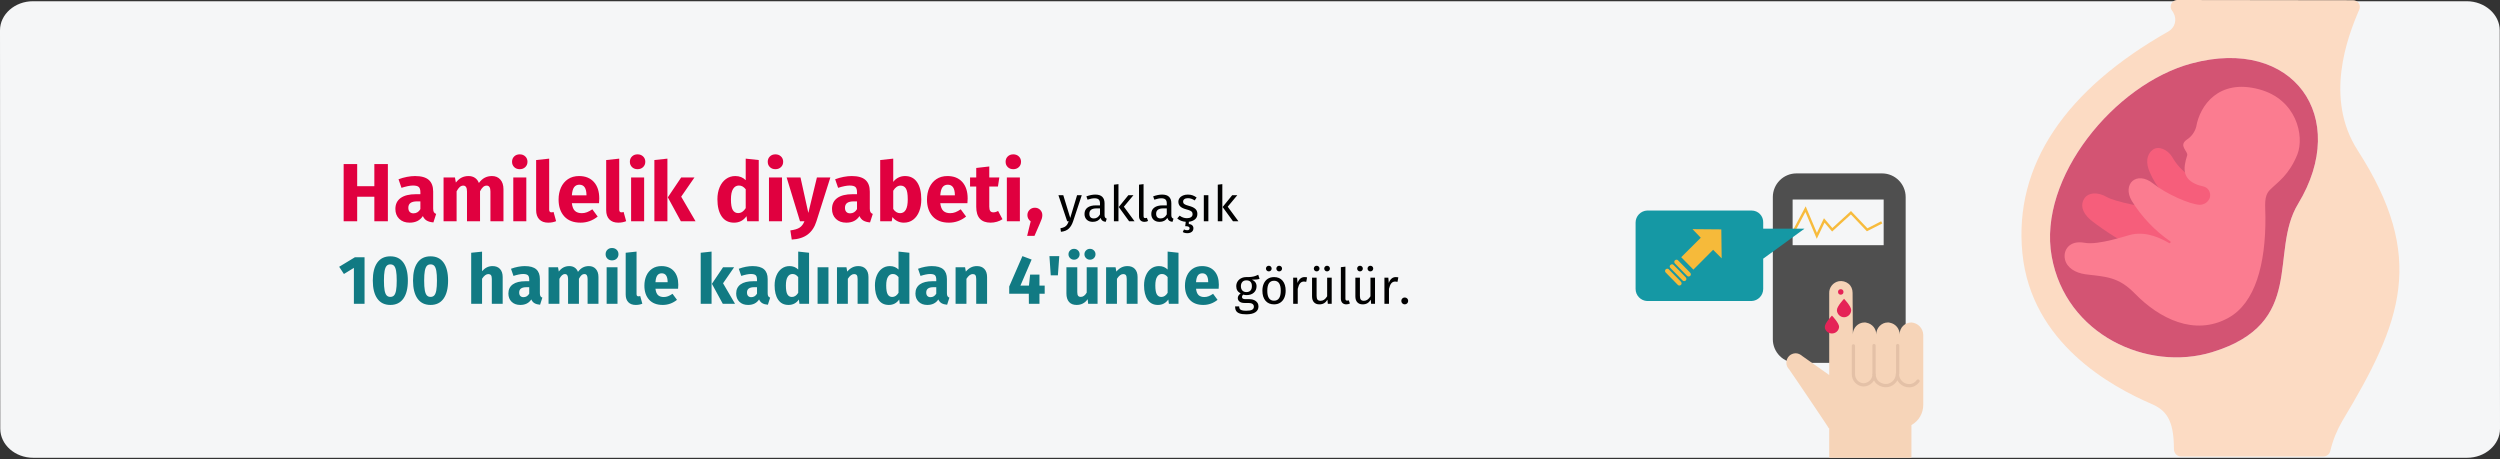 <?xml version="1.0" encoding="UTF-8"?>
<svg width="909px" height="167px" viewBox="0 0 909 167" version="1.1" xmlns="http://www.w3.org/2000/svg" xmlns:xlink="http://www.w3.org/1999/xlink">
    <rect x="0" y="0" width="909" height="167" fill="#333333" stroke="none"/>
    <title>schwangerschaftsdiabetes-haeufigkeit-tr</title>
    <g id="Page-1" stroke="none" stroke-width="1" fill="none" fill-rule="evenodd">
        <g id="vorlage" transform="translate(0, -99410)">
            <g id="Group_1_" transform="translate(0, 99410)">
                <g id="asthma-haeufigkeit" transform="translate(0, 0.45)" fill-rule="nonzero">
                    <g id="Mask">
                        <path d="M908.9,10.568 L909,155.432 C909,161.245 903.612,166 897.028,166 L12.072,166 C5.487,166 0.1,161.245 0.1,155.432 L0,10.568 C0,4.755 5.388,0 11.972,0 L896.928,0 C903.413,0 908.9,4.755 908.9,10.568 Z" id="Path" fill="#F5F6F7"></path>
                        <g id="Hamilelik-diyabeti," transform="translate(123.325, 55.67)">
                            <path d="M6.545,24.33 L6.545,15.42 L12.785,15.42 L12.785,24.33 L17.705,24.33 L17.705,3.54 L12.785,3.54 L12.785,11.58 L6.545,11.58 L6.545,3.54 L1.625,3.54 L1.625,24.33 L6.545,24.33 Z M25.625,24.84 C27.785,24.84 29.385,24.04 30.425,22.44 C30.765,23.2 31.245,23.755 31.865,24.105 C32.485,24.455 33.285,24.67 34.265,24.75 L34.265,24.75 L35.255,21.66 C34.875,21.52 34.6,21.31 34.43,21.03 C34.26,20.75 34.175,20.31 34.175,19.71 L34.175,19.71 L34.175,13.53 C34.175,11.65 33.645,10.24 32.585,9.3 C31.525,8.36 29.855,7.89 27.575,7.89 C26.675,7.89 25.7,7.99 24.65,8.19 C23.6,8.39 22.575,8.68 21.575,9.06 L21.575,9.06 L22.655,12.18 C23.435,11.92 24.195,11.715 24.935,11.565 C25.675,11.415 26.305,11.34 26.825,11.34 C27.825,11.34 28.525,11.515 28.925,11.865 C29.325,12.215 29.525,12.86 29.525,13.8 L29.525,13.8 L29.525,14.49 L27.905,14.49 C25.485,14.49 23.635,14.95 22.355,15.87 C21.075,16.79 20.435,18.12 20.435,19.86 C20.435,21.34 20.905,22.54 21.845,23.46 C22.785,24.38 24.045,24.84 25.625,24.84 Z M27.005,21.45 C26.425,21.45 25.97,21.275 25.64,20.925 C25.31,20.575 25.145,20.08 25.145,19.44 C25.145,18.64 25.41,18.05 25.94,17.67 C26.47,17.29 27.275,17.1 28.355,17.1 L28.355,17.1 L29.525,17.1 L29.525,19.92 C28.925,20.94 28.085,21.45 27.005,21.45 Z M42.695,24.33 L42.695,13.44 C43.055,12.76 43.43,12.245 43.82,11.895 C44.21,11.545 44.645,11.37 45.125,11.37 C46.025,11.37 46.475,12.08 46.475,13.5 L46.475,13.5 L46.475,24.33 L51.215,24.33 L51.215,13.44 C51.575,12.74 51.945,12.22 52.325,11.88 C52.705,11.54 53.145,11.37 53.645,11.37 C54.545,11.37 54.995,12.08 54.995,13.5 L54.995,13.5 L54.995,24.33 L59.735,24.33 L59.735,12.69 C59.735,11.19 59.355,10.015 58.595,9.165 C57.835,8.315 56.825,7.89 55.565,7.89 C54.565,7.89 53.68,8.095 52.91,8.505 C52.14,8.915 51.435,9.55 50.795,10.41 C50.495,9.61 50.02,8.99 49.37,8.55 C48.72,8.11 47.945,7.89 47.045,7.89 C46.085,7.89 45.23,8.085 44.48,8.475 C43.73,8.865 43.045,9.46 42.425,10.26 L42.425,10.26 L42.095,8.4 L37.955,8.4 L37.955,24.33 L42.695,24.33 Z M65.645,5.4 C66.465,5.4 67.14,5.145 67.67,4.635 C68.2,4.125 68.465,3.48 68.465,2.7 C68.465,1.92 68.2,1.275 67.67,0.765 C67.14,0.255 66.465,0 65.645,0 C64.825,0 64.155,0.255 63.635,0.765 C63.115,1.275 62.855,1.92 62.855,2.7 C62.855,3.48 63.115,4.125 63.635,4.635 C64.155,5.145 64.825,5.4 65.645,5.4 Z M68.045,24.33 L68.045,8.4 L63.305,8.4 L63.305,24.33 L68.045,24.33 Z M75.995,24.84 C77.055,24.84 78.015,24.66 78.875,24.3 L78.875,24.3 L77.945,20.94 C77.705,21.04 77.445,21.09 77.165,21.09 C76.625,21.09 76.355,20.76 76.355,20.1 L76.355,20.1 L76.355,1.56 L71.615,2.07 L71.615,20.28 C71.615,21.74 72,22.865 72.77,23.655 C73.54,24.445 74.615,24.84 75.995,24.84 Z M87.785,24.84 C90.065,24.84 92.135,24.1 93.995,22.62 L93.995,22.62 L92.045,19.98 C91.345,20.46 90.695,20.815 90.095,21.045 C89.495,21.275 88.875,21.39 88.235,21.39 C87.175,21.39 86.345,21.12 85.745,20.58 C85.145,20.04 84.765,19.1 84.605,17.76 L84.605,17.76 L94.475,17.76 C94.535,17.28 94.565,16.71 94.565,16.05 C94.565,13.49 93.915,11.49 92.615,10.05 C91.315,8.61 89.515,7.89 87.215,7.89 C85.655,7.89 84.315,8.265 83.195,9.015 C82.075,9.765 81.225,10.785 80.645,12.075 C80.065,13.365 79.775,14.82 79.775,16.44 C79.775,19 80.465,21.04 81.845,22.56 C83.225,24.08 85.205,24.84 87.785,24.84 Z M89.915,14.91 L84.605,14.91 C84.705,13.53 84.98,12.54 85.43,11.94 C85.88,11.34 86.515,11.04 87.335,11.04 C89.015,11.04 89.875,12.26 89.915,14.7 L89.915,14.7 L89.915,14.91 Z M101.465,24.84 C102.525,24.84 103.485,24.66 104.345,24.3 L104.345,24.3 L103.415,20.94 C103.175,21.04 102.915,21.09 102.635,21.09 C102.095,21.09 101.825,20.76 101.825,20.1 L101.825,20.1 L101.825,1.56 L97.085,2.07 L97.085,20.28 C97.085,21.74 97.47,22.865 98.24,23.655 C99.01,24.445 100.085,24.84 101.465,24.84 Z M108.485,5.4 C109.305,5.4 109.98,5.145 110.51,4.635 C111.04,4.125 111.305,3.48 111.305,2.7 C111.305,1.92 111.04,1.275 110.51,0.765 C109.98,0.255 109.305,0 108.485,0 C107.665,0 106.995,0.255 106.475,0.765 C105.955,1.275 105.695,1.92 105.695,2.7 C105.695,3.48 105.955,4.125 106.475,4.635 C106.995,5.145 107.665,5.4 108.485,5.4 Z M110.885,24.33 L110.885,8.4 L106.145,8.4 L106.145,24.33 L110.885,24.33 Z M119.345,24.33 L119.345,1.56 L114.605,2.07 L114.605,24.33 L119.345,24.33 Z M129.575,24.33 L124.355,15.39 L129.185,8.4 L124.355,8.4 L119.495,15.63 L124.235,24.33 L129.575,24.33 Z M143.585,24.84 C145.485,24.84 146.995,24.05 148.115,22.47 L148.115,22.47 L148.355,24.33 L152.555,24.33 L152.555,2.07 L147.815,1.56 L147.815,9.39 C146.815,8.39 145.555,7.89 144.035,7.89 C142.755,7.89 141.62,8.25 140.63,8.97 C139.64,9.69 138.875,10.69 138.335,11.97 C137.795,13.25 137.525,14.7 137.525,16.32 C137.525,18.96 138.04,21.04 139.07,22.56 C140.1,24.08 141.605,24.84 143.585,24.84 Z M145.055,21.36 C144.215,21.36 143.57,20.99 143.12,20.25 C142.67,19.51 142.445,18.21 142.445,16.35 C142.445,14.65 142.705,13.39 143.225,12.57 C143.745,11.75 144.445,11.34 145.325,11.34 C145.825,11.34 146.27,11.45 146.66,11.67 C147.05,11.89 147.435,12.23 147.815,12.69 L147.815,12.69 L147.815,19.56 C147.075,20.76 146.155,21.36 145.055,21.36 Z M158.615,5.4 C159.435,5.4 160.11,5.145 160.64,4.635 C161.17,4.125 161.435,3.48 161.435,2.7 C161.435,1.92 161.17,1.275 160.64,0.765 C160.11,0.255 159.435,0 158.615,0 C157.795,0 157.125,0.255 156.605,0.765 C156.085,1.275 155.825,1.92 155.825,2.7 C155.825,3.48 156.085,4.125 156.605,4.635 C157.125,5.145 157.795,5.4 158.615,5.4 Z M161.015,24.33 L161.015,8.4 L156.275,8.4 L156.275,24.33 L161.015,24.33 Z M164.555,30.99 C166.995,30.85 168.94,30.225 170.39,29.115 C171.84,28.005 172.885,26.42 173.525,24.36 L173.525,24.36 L178.595,8.4 L173.705,8.4 L170.585,21.3 L167.735,8.4 L162.695,8.4 L167.555,24.33 L169.175,24.33 C168.735,25.39 168.15,26.16 167.42,26.64 C166.69,27.12 165.565,27.46 164.045,27.66 L164.045,27.66 L164.555,30.99 Z M184.385,24.84 C186.545,24.84 188.145,24.04 189.185,22.44 C189.525,23.2 190.005,23.755 190.625,24.105 C191.245,24.455 192.045,24.67 193.025,24.75 L193.025,24.75 L194.015,21.66 C193.635,21.52 193.36,21.31 193.19,21.03 C193.02,20.75 192.935,20.31 192.935,19.71 L192.935,19.71 L192.935,13.53 C192.935,11.65 192.405,10.24 191.345,9.3 C190.285,8.36 188.615,7.89 186.335,7.89 C185.435,7.89 184.46,7.99 183.41,8.19 C182.36,8.39 181.335,8.68 180.335,9.06 L180.335,9.06 L181.415,12.18 C182.195,11.92 182.955,11.715 183.695,11.565 C184.435,11.415 185.065,11.34 185.585,11.34 C186.585,11.34 187.285,11.515 187.685,11.865 C188.085,12.215 188.285,12.86 188.285,13.8 L188.285,13.8 L188.285,14.49 L186.665,14.49 C184.245,14.49 182.395,14.95 181.115,15.87 C179.835,16.79 179.195,18.12 179.195,19.86 C179.195,21.34 179.665,22.54 180.605,23.46 C181.545,24.38 182.805,24.84 184.385,24.84 Z M185.765,21.45 C185.185,21.45 184.73,21.275 184.4,20.925 C184.07,20.575 183.905,20.08 183.905,19.44 C183.905,18.64 184.17,18.05 184.7,17.67 C185.23,17.29 186.035,17.1 187.115,17.1 L187.115,17.1 L188.285,17.1 L188.285,19.92 C187.685,20.94 186.845,21.45 185.765,21.45 Z M205.325,24.84 C206.625,24.84 207.75,24.48 208.7,23.76 C209.65,23.04 210.38,22.04 210.89,20.76 C211.4,19.48 211.655,18.02 211.655,16.38 C211.655,13.7 211.145,11.615 210.125,10.125 C209.105,8.635 207.645,7.89 205.745,7.89 C204.865,7.89 204.05,8.08 203.3,8.46 C202.55,8.84 201.935,9.36 201.455,10.02 L201.455,10.02 L201.455,1.56 L196.715,2.07 L196.715,24.33 L200.915,24.33 L201.155,22.8 C201.655,23.44 202.26,23.94 202.97,24.3 C203.68,24.66 204.465,24.84 205.325,24.84 Z M203.945,21.39 C203.445,21.39 202.98,21.255 202.55,20.985 C202.12,20.715 201.755,20.34 201.455,19.86 L201.455,19.86 L201.455,13.23 C202.195,11.99 203.095,11.37 204.155,11.37 C204.995,11.37 205.635,11.73 206.075,12.45 C206.515,13.17 206.735,14.48 206.735,16.38 C206.735,19.72 205.805,21.39 203.945,21.39 Z M221.735,24.84 C224.015,24.84 226.085,24.1 227.945,22.62 L227.945,22.62 L225.995,19.98 C225.295,20.46 224.645,20.815 224.045,21.045 C223.445,21.275 222.825,21.39 222.185,21.39 C221.125,21.39 220.295,21.12 219.695,20.58 C219.095,20.04 218.715,19.1 218.555,17.76 L218.555,17.76 L228.425,17.76 C228.485,17.28 228.515,16.71 228.515,16.05 C228.515,13.49 227.865,11.49 226.565,10.05 C225.265,8.61 223.465,7.89 221.165,7.89 C219.605,7.89 218.265,8.265 217.145,9.015 C216.025,9.765 215.175,10.785 214.595,12.075 C214.015,13.365 213.725,14.82 213.725,16.44 C213.725,19 214.415,21.04 215.795,22.56 C217.175,24.08 219.155,24.84 221.735,24.84 Z M223.865,14.91 L218.555,14.91 C218.655,13.53 218.93,12.54 219.38,11.94 C219.83,11.34 220.465,11.04 221.285,11.04 C222.965,11.04 223.825,12.26 223.865,14.7 L223.865,14.7 L223.865,14.91 Z M236.855,24.84 C237.615,24.84 238.38,24.73 239.15,24.51 C239.92,24.29 240.595,23.98 241.175,23.58 L241.175,23.58 L239.585,20.58 C238.985,20.92 238.415,21.09 237.875,21.09 C237.355,21.09 236.975,20.93 236.735,20.61 C236.495,20.29 236.375,19.76 236.375,19.02 L236.375,19.02 L236.375,11.7 L239.525,11.7 L240.035,8.4 L236.375,8.4 L236.375,4.41 L231.635,4.95 L231.635,8.4 L229.385,8.4 L229.385,11.7 L231.635,11.7 L231.635,19.08 C231.635,22.9 233.375,24.82 236.855,24.84 Z M245.105,5.4 C245.925,5.4 246.6,5.145 247.13,4.635 C247.66,4.125 247.925,3.48 247.925,2.7 C247.925,1.92 247.66,1.275 247.13,0.765 C246.6,0.255 245.925,0 245.105,0 C244.285,0 243.615,0.255 243.095,0.765 C242.575,1.275 242.315,1.92 242.315,2.7 C242.315,3.48 242.575,4.125 243.095,4.635 C243.615,5.145 244.285,5.4 245.105,5.4 Z M247.505,24.33 L247.505,8.4 L242.765,8.4 L242.765,24.33 L247.505,24.33 Z M252.815,29.64 L254.705,25.29 C255.065,24.49 255.315,23.87 255.455,23.43 C255.595,22.99 255.665,22.55 255.665,22.11 C255.665,21.35 255.405,20.71 254.885,20.19 C254.365,19.67 253.725,19.41 252.965,19.41 C252.185,19.41 251.535,19.67 251.015,20.19 C250.495,20.71 250.235,21.35 250.235,22.11 C250.235,22.57 250.34,22.995 250.55,23.385 C250.76,23.775 251.055,24.1 251.435,24.36 L251.435,24.36 L250.145,29.64 L252.815,29.64 Z" id="Hamilelikdiyabeti," fill="#E0003F"></path>
                            <path d="M262.433,28.164 C263.669,28.032 264.62,27.645 265.286,27.003 C265.952,26.361 266.471,25.488 266.843,24.384 L266.843,24.384 L270.011,14.844 L268.301,14.844 L265.817,23.124 L263.279,14.844 L261.515,14.844 L264.701,24.33 L265.259,24.33 C265.067,24.87 264.86,25.299 264.638,25.617 C264.416,25.935 264.119,26.196 263.747,26.4 C263.375,26.604 262.877,26.76 262.253,26.868 L262.253,26.868 L262.433,28.164 Z M278.705,24.546 L279.083,23.394 C278.819,23.298 278.621,23.157 278.489,22.971 C278.357,22.785 278.291,22.5 278.291,22.116 L278.291,22.116 L278.291,17.778 C278.291,16.77 278.015,15.993 277.463,15.447 C276.911,14.901 276.077,14.628 274.961,14.628 C273.953,14.628 272.861,14.844 271.685,15.276 L271.685,15.276 L272.099,16.482 C273.107,16.146 273.959,15.978 274.655,15.978 C275.327,15.978 275.825,16.122 276.149,16.41 C276.473,16.698 276.635,17.178 276.635,17.85 L276.635,17.85 L276.635,18.552 L275.177,18.552 C273.845,18.552 272.816,18.822 272.09,19.362 C271.364,19.902 271.001,20.676 271.001,21.684 C271.001,22.536 271.271,23.226 271.811,23.754 C272.351,24.282 273.089,24.546 274.025,24.546 C275.273,24.546 276.215,24.072 276.851,23.124 C276.995,23.58 277.217,23.916 277.517,24.132 C277.817,24.348 278.213,24.486 278.705,24.546 L278.705,24.546 Z M274.403,23.304 C273.863,23.304 273.455,23.16 273.179,22.872 C272.903,22.584 272.765,22.158 272.765,21.594 C272.765,20.298 273.641,19.65 275.393,19.65 L275.393,19.65 L276.635,19.65 L276.635,21.828 C276.095,22.812 275.351,23.304 274.403,23.304 Z M283.349,24.33 L283.349,10.83 L281.693,11.028 L281.693,24.33 L283.349,24.33 Z M289.199,24.33 L285.311,19.038 L288.803,14.844 L286.949,14.844 L283.457,19.146 L287.219,24.33 L289.199,24.33 Z M292.799,24.546 C293.279,24.546 293.717,24.438 294.113,24.222 L294.113,24.222 L293.681,23.07 C293.501,23.142 293.297,23.178 293.069,23.178 C292.853,23.178 292.7,23.118 292.61,22.998 C292.52,22.878 292.475,22.686 292.475,22.422 L292.475,22.422 L292.475,10.83 L290.819,11.028 L290.819,22.458 C290.819,23.118 290.996,23.631 291.35,23.997 C291.704,24.363 292.187,24.546 292.799,24.546 Z M302.987,24.546 L303.365,23.394 C303.101,23.298 302.903,23.157 302.771,22.971 C302.639,22.785 302.573,22.5 302.573,22.116 L302.573,22.116 L302.573,17.778 C302.573,16.77 302.297,15.993 301.745,15.447 C301.193,14.901 300.359,14.628 299.243,14.628 C298.235,14.628 297.143,14.844 295.967,15.276 L295.967,15.276 L296.381,16.482 C297.389,16.146 298.241,15.978 298.937,15.978 C299.609,15.978 300.107,16.122 300.431,16.41 C300.755,16.698 300.917,17.178 300.917,17.85 L300.917,17.85 L300.917,18.552 L299.459,18.552 C298.127,18.552 297.098,18.822 296.372,19.362 C295.646,19.902 295.283,20.676 295.283,21.684 C295.283,22.536 295.553,23.226 296.093,23.754 C296.633,24.282 297.371,24.546 298.307,24.546 C299.555,24.546 300.497,24.072 301.133,23.124 C301.277,23.58 301.499,23.916 301.799,24.132 C302.099,24.348 302.495,24.486 302.987,24.546 L302.987,24.546 Z M298.685,23.304 C298.145,23.304 297.737,23.16 297.461,22.872 C297.185,22.584 297.047,22.158 297.047,21.594 C297.047,20.298 297.923,19.65 299.675,19.65 L299.675,19.65 L300.917,19.65 L300.917,21.828 C300.377,22.812 299.633,23.304 298.685,23.304 Z M308.369,28.668 C309.017,28.668 309.551,28.512 309.971,28.2 C310.391,27.888 310.601,27.444 310.601,26.868 C310.601,26.46 310.466,26.115 310.196,25.833 C309.926,25.551 309.503,25.386 308.927,25.338 L308.927,25.338 L308.927,24.51 C309.827,24.414 310.571,24.126 311.159,23.646 C311.747,23.166 312.041,22.506 312.041,21.666 C312.041,20.874 311.78,20.25 311.258,19.794 C310.736,19.338 309.947,18.978 308.891,18.714 C308.123,18.51 307.592,18.3 307.298,18.084 C307.004,17.868 306.857,17.568 306.857,17.184 C306.857,16.8 307.013,16.497 307.325,16.275 C307.637,16.053 308.063,15.942 308.603,15.942 C309.035,15.942 309.446,16.008 309.836,16.14 C310.226,16.272 310.637,16.476 311.069,16.752 L311.069,16.752 L311.771,15.708 C311.303,15.348 310.811,15.078 310.295,14.898 C309.779,14.718 309.197,14.628 308.549,14.628 C307.901,14.628 307.316,14.739 306.794,14.961 C306.272,15.183 305.864,15.495 305.57,15.897 C305.276,16.299 305.129,16.746 305.129,17.238 C305.129,17.922 305.354,18.486 305.804,18.93 C306.254,19.374 306.983,19.728 307.991,19.992 C308.615,20.16 309.089,20.319 309.413,20.469 C309.737,20.619 309.965,20.793 310.097,20.991 C310.229,21.189 310.295,21.45 310.295,21.774 C310.295,22.218 310.112,22.569 309.746,22.827 C309.38,23.085 308.885,23.214 308.261,23.214 C307.289,23.214 306.401,22.908 305.597,22.296 L305.597,22.296 L304.715,23.304 C305.555,24.036 306.587,24.444 307.811,24.528 L307.811,24.528 L307.613,26.112 C308.177,26.112 308.585,26.175 308.837,26.301 C309.089,26.427 309.215,26.616 309.215,26.868 C309.215,27.12 309.134,27.303 308.972,27.417 C308.81,27.531 308.591,27.588 308.315,27.588 C307.919,27.588 307.541,27.492 307.181,27.3 L307.181,27.3 L306.731,28.236 C306.911,28.368 307.145,28.473 307.433,28.551 C307.721,28.629 308.033,28.668 308.369,28.668 Z M316.037,24.33 L316.037,14.844 L314.381,14.844 L314.381,24.33 L316.037,24.33 Z M321.113,24.33 L321.113,10.83 L319.457,11.028 L319.457,24.33 L321.113,24.33 Z M326.963,24.33 L323.075,19.038 L326.567,14.844 L324.713,14.844 L321.221,19.146 L324.983,24.33 L326.963,24.33 Z" id="yaklaşık" fill="#000000"></path>
                            <path d="M9.225,54.33 L9.225,37.43 L5.7,37.43 L0,40.88 L1.725,43.505 L5.35,41.28 L5.35,54.33 L9.225,54.33 Z M18.6,54.755 C20.667,54.755 22.246,53.988 23.337,52.455 C24.429,50.922 24.975,48.738 24.975,45.905 C24.975,43.055 24.429,40.872 23.337,39.355 C22.246,37.838 20.667,37.08 18.6,37.08 C16.533,37.08 14.954,37.838 13.863,39.355 C12.771,40.872 12.225,43.055 12.225,45.905 C12.225,48.738 12.771,50.922 13.863,52.455 C14.954,53.988 16.533,54.755 18.6,54.755 Z M18.6,51.83 C18.033,51.83 17.583,51.647 17.25,51.28 C16.917,50.913 16.671,50.301 16.512,49.443 C16.354,48.584 16.275,47.405 16.275,45.905 C16.275,44.405 16.354,43.23 16.512,42.38 C16.671,41.53 16.917,40.922 17.25,40.555 C17.583,40.188 18.033,40.005 18.6,40.005 C19.167,40.005 19.617,40.18 19.95,40.53 C20.283,40.88 20.529,41.484 20.688,42.343 C20.846,43.201 20.925,44.388 20.925,45.905 C20.925,47.422 20.846,48.609 20.688,49.468 C20.529,50.326 20.283,50.934 19.95,51.292 C19.617,51.651 19.167,51.83 18.6,51.83 Z M33.225,54.755 C35.292,54.755 36.871,53.988 37.962,52.455 C39.054,50.922 39.6,48.738 39.6,45.905 C39.6,43.055 39.054,40.872 37.962,39.355 C36.871,37.838 35.292,37.08 33.225,37.08 C31.158,37.08 29.579,37.838 28.488,39.355 C27.396,40.872 26.85,43.055 26.85,45.905 C26.85,48.738 27.396,50.922 28.488,52.455 C29.579,53.988 31.158,54.755 33.225,54.755 Z M33.225,51.83 C32.658,51.83 32.208,51.647 31.875,51.28 C31.542,50.913 31.296,50.301 31.137,49.443 C30.979,48.584 30.9,47.405 30.9,45.905 C30.9,44.405 30.979,43.23 31.137,42.38 C31.296,41.53 31.542,40.922 31.875,40.555 C32.208,40.188 32.658,40.005 33.225,40.005 C33.792,40.005 34.242,40.18 34.575,40.53 C34.908,40.88 35.154,41.484 35.312,42.343 C35.471,43.201 35.55,44.388 35.55,45.905 C35.55,47.422 35.471,48.609 35.312,49.468 C35.154,50.326 34.908,50.934 34.575,51.292 C34.242,51.651 33.792,51.83 33.225,51.83 Z M51.95,54.33 L51.95,45.23 C52.683,44.097 53.45,43.53 54.25,43.53 C54.65,43.53 54.958,43.659 55.175,43.917 C55.392,44.176 55.5,44.638 55.5,45.305 L55.5,45.305 L55.5,54.33 L59.45,54.33 L59.45,44.63 C59.45,43.363 59.125,42.38 58.475,41.68 C57.825,40.98 56.925,40.63 55.775,40.63 C55.008,40.63 54.317,40.784 53.7,41.093 C53.083,41.401 52.5,41.863 51.95,42.48 L51.95,42.48 L51.95,35.38 L48,35.78 L48,54.33 L51.95,54.33 Z M65.85,54.755 C67.65,54.755 68.983,54.088 69.85,52.755 C70.133,53.388 70.533,53.851 71.05,54.142 C71.567,54.434 72.233,54.613 73.05,54.68 L73.05,54.68 L73.875,52.105 C73.558,51.988 73.329,51.813 73.188,51.58 C73.046,51.347 72.975,50.98 72.975,50.48 L72.975,50.48 L72.975,45.33 C72.975,43.763 72.533,42.588 71.65,41.805 C70.767,41.022 69.375,40.63 67.475,40.63 C66.725,40.63 65.912,40.713 65.037,40.88 C64.162,41.047 63.308,41.288 62.475,41.605 L62.475,41.605 L63.375,44.205 C64.025,43.988 64.658,43.818 65.275,43.693 C65.892,43.568 66.417,43.505 66.85,43.505 C67.683,43.505 68.267,43.651 68.6,43.943 C68.933,44.234 69.1,44.772 69.1,45.555 L69.1,45.555 L69.1,46.13 L67.75,46.13 C65.733,46.13 64.192,46.513 63.125,47.28 C62.058,48.047 61.525,49.155 61.525,50.605 C61.525,51.838 61.917,52.838 62.7,53.605 C63.483,54.372 64.533,54.755 65.85,54.755 Z M67,51.93 C66.517,51.93 66.138,51.784 65.862,51.492 C65.588,51.201 65.45,50.788 65.45,50.255 C65.45,49.588 65.671,49.097 66.112,48.78 C66.554,48.463 67.225,48.305 68.125,48.305 L68.125,48.305 L69.1,48.305 L69.1,50.655 C68.6,51.505 67.9,51.93 67,51.93 Z M80.075,54.33 L80.075,45.255 C80.375,44.688 80.688,44.259 81.013,43.968 C81.338,43.676 81.7,43.53 82.1,43.53 C82.85,43.53 83.225,44.122 83.225,45.305 L83.225,45.305 L83.225,54.33 L87.175,54.33 L87.175,45.255 C87.475,44.672 87.783,44.238 88.1,43.955 C88.417,43.672 88.783,43.53 89.2,43.53 C89.95,43.53 90.325,44.122 90.325,45.305 L90.325,45.305 L90.325,54.33 L94.275,54.33 L94.275,44.63 C94.275,43.38 93.958,42.401 93.325,41.693 C92.692,40.984 91.85,40.63 90.8,40.63 C89.967,40.63 89.229,40.801 88.588,41.142 C87.946,41.484 87.358,42.013 86.825,42.73 C86.575,42.063 86.179,41.547 85.638,41.18 C85.096,40.813 84.45,40.63 83.7,40.63 C82.9,40.63 82.188,40.792 81.562,41.117 C80.938,41.443 80.367,41.938 79.85,42.605 L79.85,42.605 L79.575,41.055 L76.125,41.055 L76.125,54.33 L80.075,54.33 Z M99.2,38.555 C99.883,38.555 100.446,38.343 100.888,37.917 C101.329,37.492 101.55,36.955 101.55,36.305 C101.55,35.655 101.329,35.117 100.888,34.693 C100.446,34.267 99.883,34.055 99.2,34.055 C98.517,34.055 97.958,34.267 97.525,34.693 C97.092,35.117 96.875,35.655 96.875,36.305 C96.875,36.955 97.092,37.492 97.525,37.917 C97.958,38.343 98.517,38.555 99.2,38.555 Z M101.2,54.33 L101.2,41.055 L97.25,41.055 L97.25,54.33 L101.2,54.33 Z M107.825,54.755 C108.708,54.755 109.508,54.605 110.225,54.305 L110.225,54.305 L109.45,51.505 C109.25,51.588 109.033,51.63 108.8,51.63 C108.35,51.63 108.125,51.355 108.125,50.805 L108.125,50.805 L108.125,35.355 L104.175,35.78 L104.175,50.955 C104.175,52.172 104.496,53.109 105.138,53.767 C105.779,54.426 106.675,54.755 107.825,54.755 Z M117.65,54.755 C119.55,54.755 121.275,54.138 122.825,52.905 L122.825,52.905 L121.2,50.705 C120.617,51.105 120.075,51.401 119.575,51.593 C119.075,51.784 118.558,51.88 118.025,51.88 C117.142,51.88 116.45,51.655 115.95,51.205 C115.45,50.755 115.133,49.972 115,48.855 L115,48.855 L123.225,48.855 C123.275,48.455 123.3,47.98 123.3,47.43 C123.3,45.297 122.758,43.63 121.675,42.43 C120.592,41.23 119.092,40.63 117.175,40.63 C115.875,40.63 114.758,40.943 113.825,41.568 C112.892,42.193 112.183,43.042 111.7,44.117 C111.217,45.193 110.975,46.405 110.975,47.755 C110.975,49.888 111.55,51.588 112.7,52.855 C113.85,54.122 115.5,54.755 117.65,54.755 Z M119.425,46.48 L115,46.48 C115.083,45.33 115.312,44.505 115.688,44.005 C116.062,43.505 116.592,43.255 117.275,43.255 C118.675,43.255 119.392,44.272 119.425,46.305 L119.425,46.305 L119.425,46.48 Z M135.4,54.33 L135.4,35.355 L131.45,35.78 L131.45,54.33 L135.4,54.33 Z M143.925,54.33 L139.575,46.88 L143.6,41.055 L139.575,41.055 L135.525,47.08 L139.475,54.33 L143.925,54.33 Z M148.675,54.755 C150.475,54.755 151.808,54.088 152.675,52.755 C152.958,53.388 153.358,53.851 153.875,54.142 C154.392,54.434 155.058,54.613 155.875,54.68 L155.875,54.68 L156.7,52.105 C156.383,51.988 156.154,51.813 156.012,51.58 C155.871,51.347 155.8,50.98 155.8,50.48 L155.8,50.48 L155.8,45.33 C155.8,43.763 155.358,42.588 154.475,41.805 C153.592,41.022 152.2,40.63 150.3,40.63 C149.55,40.63 148.738,40.713 147.863,40.88 C146.988,41.047 146.133,41.288 145.3,41.605 L145.3,41.605 L146.2,44.205 C146.85,43.988 147.483,43.818 148.1,43.693 C148.717,43.568 149.242,43.505 149.675,43.505 C150.508,43.505 151.092,43.651 151.425,43.943 C151.758,44.234 151.925,44.772 151.925,45.555 L151.925,45.555 L151.925,46.13 L150.575,46.13 C148.558,46.13 147.017,46.513 145.95,47.28 C144.883,48.047 144.35,49.155 144.35,50.605 C144.35,51.838 144.742,52.838 145.525,53.605 C146.308,54.372 147.358,54.755 148.675,54.755 Z M149.825,51.93 C149.342,51.93 148.963,51.784 148.688,51.492 C148.412,51.201 148.275,50.788 148.275,50.255 C148.275,49.588 148.496,49.097 148.938,48.78 C149.379,48.463 150.05,48.305 150.95,48.305 L150.95,48.305 L151.925,48.305 L151.925,50.655 C151.425,51.505 150.725,51.93 149.825,51.93 Z M163.375,54.755 C164.958,54.755 166.217,54.097 167.15,52.78 L167.15,52.78 L167.35,54.33 L170.85,54.33 L170.85,35.78 L166.9,35.355 L166.9,41.88 C166.067,41.047 165.017,40.63 163.75,40.63 C162.683,40.63 161.738,40.93 160.912,41.53 C160.088,42.13 159.45,42.963 159,44.03 C158.55,45.097 158.325,46.305 158.325,47.655 C158.325,49.855 158.754,51.588 159.613,52.855 C160.471,54.122 161.725,54.755 163.375,54.755 Z M164.6,51.855 C163.9,51.855 163.363,51.547 162.988,50.93 C162.613,50.313 162.425,49.23 162.425,47.68 C162.425,46.263 162.642,45.213 163.075,44.53 C163.508,43.847 164.092,43.505 164.825,43.505 C165.242,43.505 165.613,43.597 165.938,43.78 C166.262,43.963 166.583,44.247 166.9,44.63 L166.9,44.63 L166.9,50.355 C166.283,51.355 165.517,51.855 164.6,51.855 Z M177.9,54.33 L177.9,41.055 L173.95,41.055 L173.95,54.33 L177.9,54.33 Z M184.95,54.33 L184.95,45.255 C185.683,44.105 186.45,43.53 187.25,43.53 C187.667,43.53 187.979,43.659 188.188,43.917 C188.396,44.176 188.5,44.638 188.5,45.305 L188.5,45.305 L188.5,54.33 L192.45,54.33 L192.45,44.63 C192.45,43.363 192.125,42.38 191.475,41.68 C190.825,40.98 189.925,40.63 188.775,40.63 C187.958,40.63 187.221,40.797 186.562,41.13 C185.904,41.463 185.292,41.963 184.725,42.63 L184.725,42.63 L184.45,41.055 L181,41.055 L181,54.33 L184.95,54.33 Z M199.85,54.755 C201.433,54.755 202.692,54.097 203.625,52.78 L203.625,52.78 L203.825,54.33 L207.325,54.33 L207.325,35.78 L203.375,35.355 L203.375,41.88 C202.542,41.047 201.492,40.63 200.225,40.63 C199.158,40.63 198.213,40.93 197.387,41.53 C196.562,42.13 195.925,42.963 195.475,44.03 C195.025,45.097 194.8,46.305 194.8,47.655 C194.8,49.855 195.229,51.588 196.088,52.855 C196.946,54.122 198.2,54.755 199.85,54.755 Z M201.075,51.855 C200.375,51.855 199.838,51.547 199.463,50.93 C199.088,50.313 198.9,49.23 198.9,47.68 C198.9,46.263 199.117,45.213 199.55,44.53 C199.983,43.847 200.567,43.505 201.3,43.505 C201.717,43.505 202.088,43.597 202.412,43.78 C202.738,43.963 203.058,44.247 203.375,44.63 L203.375,44.63 L203.375,50.355 C202.758,51.355 201.992,51.855 201.075,51.855 Z M213.85,54.755 C215.65,54.755 216.983,54.088 217.85,52.755 C218.133,53.388 218.533,53.851 219.05,54.142 C219.567,54.434 220.233,54.613 221.05,54.68 L221.05,54.68 L221.875,52.105 C221.558,51.988 221.329,51.813 221.188,51.58 C221.046,51.347 220.975,50.98 220.975,50.48 L220.975,50.48 L220.975,45.33 C220.975,43.763 220.533,42.588 219.65,41.805 C218.767,41.022 217.375,40.63 215.475,40.63 C214.725,40.63 213.912,40.713 213.037,40.88 C212.162,41.047 211.308,41.288 210.475,41.605 L210.475,41.605 L211.375,44.205 C212.025,43.988 212.658,43.818 213.275,43.693 C213.892,43.568 214.417,43.505 214.85,43.505 C215.683,43.505 216.267,43.651 216.6,43.943 C216.933,44.234 217.1,44.772 217.1,45.555 L217.1,45.555 L217.1,46.13 L215.75,46.13 C213.733,46.13 212.192,46.513 211.125,47.28 C210.058,48.047 209.525,49.155 209.525,50.605 C209.525,51.838 209.917,52.838 210.7,53.605 C211.483,54.372 212.533,54.755 213.85,54.755 Z M215,51.93 C214.517,51.93 214.137,51.784 213.863,51.492 C213.588,51.201 213.45,50.788 213.45,50.255 C213.45,49.588 213.671,49.097 214.113,48.78 C214.554,48.463 215.225,48.305 216.125,48.305 L216.125,48.305 L217.1,48.305 L217.1,50.655 C216.6,51.505 215.9,51.93 215,51.93 Z M228.075,54.33 L228.075,45.255 C228.808,44.105 229.575,43.53 230.375,43.53 C230.792,43.53 231.104,43.659 231.312,43.917 C231.521,44.176 231.625,44.638 231.625,45.305 L231.625,45.305 L231.625,54.33 L235.575,54.33 L235.575,44.63 C235.575,43.363 235.25,42.38 234.6,41.68 C233.95,40.98 233.05,40.63 231.9,40.63 C231.083,40.63 230.346,40.797 229.688,41.13 C229.029,41.463 228.417,41.963 227.85,42.63 L227.85,42.63 L227.575,41.055 L224.125,41.055 L224.125,54.33 L228.075,54.33 Z M254.625,54.33 L254.625,50.68 L256.525,50.68 L256.525,47.73 L254.625,47.73 L254.625,43.73 L251.225,43.73 L250.8,47.73 L247.7,47.73 L251.775,38.255 L248.425,37.005 L243.625,48.055 L243.625,50.68 L250.75,50.68 L250.775,54.33 L254.625,54.33 Z M261.325,43.98 L261.825,37.005 L258.25,37.005 L258.725,43.98 L261.325,43.98 Z M267.2,38.305 C267.767,38.305 268.246,38.113 268.637,37.73 C269.029,37.347 269.225,36.88 269.225,36.33 C269.225,35.78 269.029,35.313 268.637,34.93 C268.246,34.547 267.767,34.355 267.2,34.355 C266.633,34.355 266.154,34.547 265.762,34.93 C265.371,35.313 265.175,35.78 265.175,36.33 C265.175,36.88 265.371,37.347 265.762,37.73 C266.154,38.113 266.633,38.305 267.2,38.305 Z M272.975,38.305 C273.558,38.305 274.042,38.113 274.425,37.73 C274.808,37.347 275,36.88 275,36.33 C275,35.78 274.808,35.313 274.425,34.93 C274.042,34.547 273.558,34.355 272.975,34.355 C272.425,34.355 271.954,34.547 271.562,34.93 C271.171,35.313 270.975,35.78 270.975,36.33 C270.975,36.88 271.171,37.347 271.562,37.73 C271.954,38.113 272.425,38.305 272.975,38.305 Z M268.125,54.755 C269.842,54.755 271.183,54.055 272.15,52.655 L272.15,52.655 L272.325,54.33 L275.75,54.33 L275.75,41.055 L271.8,41.055 L271.8,50.28 C271.2,51.313 270.483,51.83 269.65,51.83 C269.217,51.83 268.896,51.701 268.688,51.443 C268.479,51.184 268.375,50.73 268.375,50.08 L268.375,50.08 L268.375,41.055 L264.425,41.055 L264.425,50.58 C264.425,51.897 264.738,52.922 265.363,53.655 C265.988,54.388 266.908,54.755 268.125,54.755 Z M282.8,54.33 L282.8,45.255 C283.533,44.105 284.3,43.53 285.1,43.53 C285.517,43.53 285.829,43.659 286.038,43.917 C286.246,44.176 286.35,44.638 286.35,45.305 L286.35,45.305 L286.35,54.33 L290.3,54.33 L290.3,44.63 C290.3,43.363 289.975,42.38 289.325,41.68 C288.675,40.98 287.775,40.63 286.625,40.63 C285.808,40.63 285.071,40.797 284.413,41.13 C283.754,41.463 283.142,41.963 282.575,42.63 L282.575,42.63 L282.3,41.055 L278.85,41.055 L278.85,54.33 L282.8,54.33 Z M297.7,54.755 C299.283,54.755 300.542,54.097 301.475,52.78 L301.475,52.78 L301.675,54.33 L305.175,54.33 L305.175,35.78 L301.225,35.355 L301.225,41.88 C300.392,41.047 299.342,40.63 298.075,40.63 C297.008,40.63 296.062,40.93 295.238,41.53 C294.413,42.13 293.775,42.963 293.325,44.03 C292.875,45.097 292.65,46.305 292.65,47.655 C292.65,49.855 293.079,51.588 293.938,52.855 C294.796,54.122 296.05,54.755 297.7,54.755 Z M298.925,51.855 C298.225,51.855 297.688,51.547 297.312,50.93 C296.938,50.313 296.75,49.23 296.75,47.68 C296.75,46.263 296.967,45.213 297.4,44.53 C297.833,43.847 298.417,43.505 299.15,43.505 C299.567,43.505 299.938,43.597 300.262,43.78 C300.587,43.963 300.908,44.247 301.225,44.63 L301.225,44.63 L301.225,50.355 C300.608,51.355 299.842,51.855 298.925,51.855 Z M314.2,54.755 C316.1,54.755 317.825,54.138 319.375,52.905 L319.375,52.905 L317.75,50.705 C317.167,51.105 316.625,51.401 316.125,51.593 C315.625,51.784 315.108,51.88 314.575,51.88 C313.692,51.88 313,51.655 312.5,51.205 C312,50.755 311.683,49.972 311.55,48.855 L311.55,48.855 L319.775,48.855 C319.825,48.455 319.85,47.98 319.85,47.43 C319.85,45.297 319.308,43.63 318.225,42.43 C317.142,41.23 315.642,40.63 313.725,40.63 C312.425,40.63 311.308,40.943 310.375,41.568 C309.442,42.193 308.733,43.042 308.25,44.117 C307.767,45.193 307.525,46.405 307.525,47.755 C307.525,49.888 308.1,51.588 309.25,52.855 C310.4,54.122 312.05,54.755 314.2,54.755 Z M315.975,46.48 L311.55,46.48 C311.633,45.33 311.863,44.505 312.238,44.005 C312.613,43.505 313.142,43.255 313.825,43.255 C315.225,43.255 315.942,44.272 315.975,46.305 L315.975,46.305 L315.975,46.48 Z" id="100hamilekadından4'ünde" fill="#117A83"></path>
                            <path d="M329.813,58.164 C331.265,58.164 332.369,57.915 333.125,57.417 C333.881,56.919 334.259,56.208 334.259,55.284 C334.259,54.78 334.124,54.33 333.854,53.934 C333.584,53.538 333.203,53.226 332.711,52.998 C332.219,52.77 331.655,52.656 331.019,52.656 L331.019,52.656 L329.507,52.656 C328.679,52.656 328.265,52.398 328.265,51.882 C328.265,51.714 328.307,51.549 328.391,51.387 C328.475,51.225 328.589,51.096 328.733,51 C329.105,51.12 329.507,51.18 329.939,51.18 C331.055,51.18 331.937,50.88 332.585,50.28 C333.233,49.68 333.557,48.906 333.557,47.958 C333.557,46.866 332.999,46.068 331.883,45.564 C332.507,45.564 333.035,45.546 333.467,45.51 C333.899,45.474 334.295,45.396 334.655,45.276 L334.655,45.276 L334.169,43.782 C333.689,43.998 333.284,44.163 332.954,44.277 C332.624,44.391 332.207,44.481 331.703,44.547 C331.199,44.613 330.575,44.64 329.831,44.628 C329.147,44.628 328.526,44.769 327.968,45.051 C327.41,45.333 326.972,45.726 326.654,46.23 C326.336,46.734 326.177,47.304 326.177,47.94 C326.177,48.552 326.306,49.071 326.564,49.497 C326.822,49.923 327.227,50.28 327.779,50.568 C327.443,50.796 327.185,51.054 327.005,51.342 C326.825,51.63 326.735,51.93 326.735,52.242 C326.735,52.758 326.942,53.187 327.356,53.529 C327.77,53.871 328.379,54.042 329.183,54.042 L329.183,54.042 L330.677,54.042 C331.277,54.042 331.745,54.156 332.081,54.384 C332.417,54.612 332.585,54.948 332.585,55.392 C332.585,55.884 332.372,56.253 331.946,56.499 C331.52,56.745 330.809,56.868 329.813,56.868 C329.129,56.868 328.601,56.811 328.229,56.697 C327.857,56.583 327.599,56.415 327.455,56.193 C327.311,55.971 327.239,55.668 327.239,55.284 L327.239,55.284 L325.745,55.284 C325.745,55.944 325.871,56.484 326.123,56.904 C326.375,57.324 326.798,57.639 327.392,57.849 C327.986,58.059 328.793,58.164 329.813,58.164 Z M329.867,50.082 C329.231,50.082 328.739,49.887 328.391,49.497 C328.043,49.107 327.869,48.588 327.869,47.94 C327.869,47.304 328.04,46.791 328.382,46.401 C328.724,46.011 329.207,45.816 329.831,45.816 C331.187,45.816 331.865,46.518 331.865,47.922 C331.865,48.606 331.694,49.137 331.352,49.515 C331.01,49.893 330.515,50.082 329.867,50.082 Z M338.021,42.558 C338.309,42.558 338.552,42.459 338.75,42.261 C338.948,42.063 339.047,41.82 339.047,41.532 C339.047,41.244 338.948,41.001 338.75,40.803 C338.552,40.605 338.309,40.506 338.021,40.506 C337.721,40.506 337.472,40.605 337.274,40.803 C337.076,41.001 336.977,41.244 336.977,41.532 C336.977,41.82 337.076,42.063 337.274,42.261 C337.472,42.459 337.721,42.558 338.021,42.558 Z M341.783,42.558 C342.083,42.558 342.332,42.459 342.53,42.261 C342.728,42.063 342.827,41.82 342.827,41.532 C342.827,41.244 342.728,41.001 342.53,40.803 C342.332,40.605 342.083,40.506 341.783,40.506 C341.495,40.506 341.252,40.605 341.054,40.803 C340.856,41.001 340.757,41.244 340.757,41.532 C340.757,41.82 340.856,42.063 341.054,42.261 C341.252,42.459 341.495,42.558 341.783,42.558 Z M339.911,54.546 C340.787,54.546 341.543,54.339 342.179,53.925 C342.815,53.511 343.301,52.929 343.637,52.179 C343.973,51.429 344.141,50.562 344.141,49.578 C344.141,48.054 343.772,46.848 343.034,45.96 C342.296,45.072 341.261,44.628 339.929,44.628 C339.041,44.628 338.279,44.835 337.643,45.249 C337.007,45.663 336.521,46.245 336.185,46.995 C335.849,47.745 335.681,48.612 335.681,49.596 C335.681,51.12 336.053,52.326 336.797,53.214 C337.541,54.102 338.579,54.546 339.911,54.546 Z M339.911,53.214 C338.279,53.214 337.463,52.008 337.463,49.596 C337.463,47.172 338.285,45.96 339.929,45.96 C341.549,45.96 342.359,47.166 342.359,49.578 C342.359,52.002 341.543,53.214 339.911,53.214 Z M348.533,54.33 L348.533,48.912 C348.737,48 349.019,47.328 349.379,46.896 C349.739,46.464 350.213,46.248 350.801,46.248 C351.065,46.248 351.341,46.284 351.629,46.356 L351.629,46.356 L351.935,44.736 C351.647,44.664 351.335,44.628 350.999,44.628 C350.423,44.628 349.919,44.808 349.487,45.168 C349.055,45.528 348.713,46.062 348.461,46.77 L348.461,46.77 L348.299,44.844 L346.877,44.844 L346.877,54.33 L348.533,54.33 Z M355.427,42.558 C355.715,42.558 355.958,42.459 356.156,42.261 C356.354,42.063 356.453,41.82 356.453,41.532 C356.453,41.244 356.354,41.001 356.156,40.803 C355.958,40.605 355.715,40.506 355.427,40.506 C355.127,40.506 354.878,40.605 354.68,40.803 C354.482,41.001 354.383,41.244 354.383,41.532 C354.383,41.82 354.482,42.063 354.68,42.261 C354.878,42.459 355.127,42.558 355.427,42.558 Z M359.189,42.558 C359.489,42.558 359.738,42.459 359.936,42.261 C360.134,42.063 360.233,41.82 360.233,41.532 C360.233,41.244 360.134,41.001 359.936,40.803 C359.738,40.605 359.489,40.506 359.189,40.506 C358.901,40.506 358.658,40.605 358.46,40.803 C358.262,41.001 358.163,41.244 358.163,41.532 C358.163,41.82 358.262,42.063 358.46,42.261 C358.658,42.459 358.901,42.558 359.189,42.558 Z M356.381,54.546 C357.053,54.546 357.623,54.411 358.091,54.141 C358.559,53.871 358.973,53.442 359.333,52.854 L359.333,52.854 L359.459,54.33 L360.881,54.33 L360.881,44.844 L359.225,44.844 L359.225,51.612 C358.565,52.704 357.773,53.25 356.849,53.25 C356.333,53.25 355.961,53.115 355.733,52.845 C355.505,52.575 355.391,52.116 355.391,51.468 L355.391,51.468 L355.391,44.844 L353.735,44.844 L353.735,51.648 C353.735,52.572 353.969,53.286 354.437,53.79 C354.905,54.294 355.553,54.546 356.381,54.546 Z M366.191,54.546 C366.671,54.546 367.109,54.438 367.505,54.222 L367.505,54.222 L367.073,53.07 C366.893,53.142 366.689,53.178 366.461,53.178 C366.245,53.178 366.092,53.118 366.002,52.998 C365.912,52.878 365.867,52.686 365.867,52.422 L365.867,52.422 L365.867,40.83 L364.211,41.028 L364.211,52.458 C364.211,53.118 364.388,53.631 364.742,53.997 C365.096,54.363 365.579,54.546 366.191,54.546 Z M371.177,42.558 C371.465,42.558 371.708,42.459 371.906,42.261 C372.104,42.063 372.203,41.82 372.203,41.532 C372.203,41.244 372.104,41.001 371.906,40.803 C371.708,40.605 371.465,40.506 371.177,40.506 C370.877,40.506 370.628,40.605 370.43,40.803 C370.232,41.001 370.133,41.244 370.133,41.532 C370.133,41.82 370.232,42.063 370.43,42.261 C370.628,42.459 370.877,42.558 371.177,42.558 Z M374.939,42.558 C375.239,42.558 375.488,42.459 375.686,42.261 C375.884,42.063 375.983,41.82 375.983,41.532 C375.983,41.244 375.884,41.001 375.686,40.803 C375.488,40.605 375.239,40.506 374.939,40.506 C374.651,40.506 374.408,40.605 374.21,40.803 C374.012,41.001 373.913,41.244 373.913,41.532 C373.913,41.82 374.012,42.063 374.21,42.261 C374.408,42.459 374.651,42.558 374.939,42.558 Z M372.131,54.546 C372.803,54.546 373.373,54.411 373.841,54.141 C374.309,53.871 374.723,53.442 375.083,52.854 L375.083,52.854 L375.209,54.33 L376.631,54.33 L376.631,44.844 L374.975,44.844 L374.975,51.612 C374.315,52.704 373.523,53.25 372.599,53.25 C372.083,53.25 371.711,53.115 371.483,52.845 C371.255,52.575 371.141,52.116 371.141,51.468 L371.141,51.468 L371.141,44.844 L369.485,44.844 L369.485,51.648 C369.485,52.572 369.719,53.286 370.187,53.79 C370.655,54.294 371.303,54.546 372.131,54.546 Z M381.707,54.33 L381.707,48.912 C381.911,48 382.193,47.328 382.553,46.896 C382.913,46.464 383.387,46.248 383.975,46.248 C384.239,46.248 384.515,46.284 384.803,46.356 L384.803,46.356 L385.109,44.736 C384.821,44.664 384.509,44.628 384.173,44.628 C383.597,44.628 383.093,44.808 382.661,45.168 C382.229,45.528 381.887,46.062 381.635,46.77 L381.635,46.77 L381.473,44.844 L380.051,44.844 L380.051,54.33 L381.707,54.33 Z M387.431,54.546 C387.791,54.546 388.091,54.423 388.331,54.177 C388.571,53.931 388.691,53.634 388.691,53.286 C388.691,52.938 388.571,52.644 388.331,52.404 C388.091,52.164 387.791,52.044 387.431,52.044 C387.083,52.044 386.789,52.164 386.549,52.404 C386.309,52.644 386.189,52.938 386.189,53.286 C386.189,53.634 386.309,53.931 386.549,54.177 C386.789,54.423 387.083,54.546 387.431,54.546 Z" id="görülür." fill="#000000"></path>
                        </g>
                    </g>
                </g>
                <g id="Path_41_" transform="translate(735, 0)" fill-rule="nonzero">
                    <path d="M120.571,0.088 C121.891,0.088 123.035,1.144 123.035,2.464 L123.035,2.464 C123.035,2.817 122.947,3.169 122.859,3.433 C118.458,13.555 110.097,35.735 122.243,54.659 C147.328,93.65 138.438,116.887 116.61,153.15 C114.674,156.494 113.177,160.191 112.297,163.976 C112.033,165.208 110.889,166 109.657,166 L58.079,166 C56.583,166 55.438,164.768 55.438,163.271 L55.438,163.271 C55.438,152.533 52.534,149.101 47.165,146.812 C32.73,140.563 3.596,124.808 0.34,92.066 C-2.829,59.852 16.271,32.478 53.414,11.442 C55.79,10.122 56.671,7.129 55.262,4.665 C55.174,4.401 54.998,4.225 54.822,3.961 C53.942,2.905 54.118,1.408 55.174,0.528 C55.614,0.176 56.142,0 56.671,0 L120.571,0.088 L120.571,0.088 Z" id="Path" fill="#FCDBC3"></path>
                    <path d="M100.591,74.11 C89.853,91.802 103.848,117.503 69.257,128.065 C45.756,135.194 16.095,121.727 10.99,93.21 C5.885,64.692 33.874,30.542 61.864,23.06 C98.831,13.115 119.691,42.6 100.591,74.11 L100.591,74.11 Z" id="Path" fill="#FFFFFF"></path>
                    <path d="M100.591,74.11 C89.853,91.802 103.848,117.503 69.257,128.065 C45.756,135.194 16.095,121.727 10.99,93.21 C5.885,64.692 33.874,30.542 61.864,23.06 C98.831,13.115 119.691,42.6 100.591,74.11 L100.591,74.11 Z" id="Path" fill="#D35473"></path>
                    <path d="M39.947,89.161 C35.811,87.929 26.481,81.152 24.984,79.831 C21.904,77.103 21.376,74.286 22.96,71.998 C24.28,70.15 27.449,69.533 31.234,71.734 C33.434,73.054 46.197,76.311 51.742,75.255 L58.607,85.024 C60.103,87.137 59.575,90.129 57.463,91.714 C56.318,92.506 54.91,92.77 53.59,92.418 L39.947,89.161 Z" id="Path" fill="#F65E7B"></path>
                    <path d="M60.807,63.636 C58.255,61.964 56.23,59.587 54.734,56.947 C53.15,54.483 49.893,52.81 47.693,54.483 C45.492,56.155 45.14,59.235 46.637,62.58 C49.013,68.213 53.15,72.79 58.431,75.783 C61.247,77.543 64.768,77.455 67.585,75.695 C69.785,74.198 70.401,71.206 68.993,69.005 C68.553,68.389 68.025,67.861 67.409,67.509 L60.807,63.636 Z" id="Path" fill="#F65E7B"></path>
                    <path d="M86.42,32.478 C71.721,28.517 64.856,38.375 63.536,46.121 C63.008,48.057 61.776,49.73 60.103,50.786 C57.023,52.986 60.543,54.923 60.279,56.419 C58.607,61.612 58.695,65.221 64.152,67.245 C64.152,67.245 64.944,67.509 66.088,67.773 C67.849,68.125 68.905,69.885 68.553,71.646 L68.553,71.646 C68.465,72.086 68.289,72.438 68.025,72.79 C67.321,73.846 66.088,74.462 64.856,74.462 C61.335,74.374 52.71,70.59 47.869,66.717 C41.884,61.964 36.515,66.893 40.123,73.054 C43.732,78.863 48.485,83.88 54.118,87.753 C54.47,88.017 54.03,88.633 53.678,88.369 C50.597,86.609 45.844,84.232 40.387,85.2 C38.451,85.552 28.065,89.249 22.96,88.281 C17.415,87.225 15.039,91.01 15.831,94.354 C16.535,97.347 19.527,99.195 23.224,99.723 C30.97,100.691 35.282,100.603 41.356,106.853 C49.981,115.654 62.832,122.432 75.242,115.566 C85.012,110.197 88.797,96.027 88.709,79.127 C88.709,74.55 88.005,71.382 90.381,69.005 C93.286,66.101 97.246,63.724 100.327,56.155 C102.967,49.378 99.975,36.087 86.42,32.478 L86.42,32.478 Z" id="Path" fill="#FB7C90"></path>
                </g>
                <g id="Group-105" transform="translate(594.7, 63.05)">
                    <g id="diabetes" transform="translate(-0, 0)">
                        <path d="M58.5,-2.83106871e-15 L89.6,-2.83106871e-15 C94.4,-2.83106871e-15 98.2,3.9 98.2,8.6 L98.2,8.6 L98.2,60.3 C98.2,65.1 94.4,68.9 89.6,68.9 L58.5,68.9 C53.7,68.9 49.9,65 49.9,60.3 L49.9,8.6 C49.9,3.9 53.7,-2.83106871e-15 58.5,-2.83106871e-15 L58.5,-2.83106871e-15 Z" id="Path_42_" fill="#4F4F4F" fill-rule="nonzero"></path>
                        <polygon id="Path-2" fill="#F5F6F7" fill-rule="nonzero" points="57.1 9.5 90.2 9.5 90.2 26.1 57.1 26.1"></polygon>
                        <polyline id="Path_43_" stroke="#F7BB3C" stroke-width="0.89" points="57.8 20.5 61.8 13 65.9 22.7 68.6 17.1 71.5 20.5 78.3 14.3 84.2 20.5 89.5 17.8"></polyline>
                        <path d="M-4.21884749e-15,42 L-4.21884749e-15,17.9 C-4.21884749e-15,15.5 1.9,13.6 4.2,13.5 L42.2,13.5 C44.6,13.5 46.5,15.5 46.4,17.9 L46.4,20.1 L61.4,20.1 L46.4,31 L46.4,42 C46.4,44.4 44.5,46.3 42.2,46.4 L4.2,46.4 C1.9,46.3 -4.21884749e-15,44.4 -4.21884749e-15,42 Z" id="Path-3" fill="#1598A4" fill-rule="nonzero"></path>
                        <g id="Group" transform="translate(54.825, 39.14)">
                            <path d="M24.175,19.36 C24.175,17.06 26.075,15.06 28.375,15.06 C28.675,15.06 28.875,15.06 29.175,15.16 C31.275,15.56 32.775,17.46 32.675,19.56 L32.675,19.36 C32.675,17.06 34.575,15.06 36.875,15.06 C37.175,15.06 37.375,15.06 37.675,15.16 C39.775,15.56 41.275,17.46 41.175,19.56 L41.175,19.36 C41.175,16.96 43.075,15.06 45.475,15.06 L45.475,15.06 C47.875,15.26 49.675,17.16 49.775,19.56 L49.775,44.96 C49.775,48.06 48.175,50.86 45.475,52.36 L45.475,64.26 L15.575,64.26 L15.575,53.56 L15.375,53.46 C15.575,53.56 5.275,38.36 5.275,38.36 L5.275,38.36 L0.975,32.06 C-0.325,30.76 -0.325,28.66 0.975,27.26 C1.575,26.66 2.475,26.26 3.375,26.26 C4.275,26.26 5.075,26.66 5.775,27.26 L15.575,34.16 L15.575,34.16 L15.575,4.46 C15.475,2.36 16.975,0.46 19.075,0.06 C20.275,-0.14 21.575,0.16 22.575,0.96 C23.575,1.76 24.075,2.96 24.075,4.26 L24.175,19.36 Z" id="Path-4" fill="#F6D4B8" fill-rule="nonzero"></path>
                            <path d="M47.875,36.36 C47.175,37.36 45.975,38.06 44.675,38.06 C42.275,38.06 40.375,36.16 40.375,33.76 L40.375,33.56 C40.475,35.66 38.975,37.56 36.875,37.96 C35.675,38.16 34.375,37.86 33.375,37.06 C32.375,36.26 31.875,35.06 31.875,33.76 L31.875,33.76 C31.975,35.86 30.275,37.66 28.075,37.76 C25.975,37.66 24.375,35.96 24.375,33.86 L24.375,33.76 L24.375,23.56" id="Path_44_" stroke="#E4C1A7" stroke-width="1.19" stroke-linecap="round"></path>
                            <path d="M23.575,10.56 C23.575,11.96 22.375,13.16 20.975,13.16 C19.575,13.16 18.375,11.96 18.375,10.56 C18.375,9.16 20.975,6.46 20.975,6.46 C20.975,6.46 23.575,9.16 23.575,10.56 Z" id="Path-5" fill="#E52357" fill-rule="nonzero"></path>
                            <path d="M19.175,16.66 C19.075,18.06 17.875,19.16 16.375,19.06 C15.075,18.96 13.975,17.96 13.975,16.66 C13.975,15.26 16.575,12.56 16.575,12.56 C16.575,12.56 19.175,15.26 19.175,16.66 Z" id="Path-6" fill="#E52357" fill-rule="nonzero"></path>
                            <circle id="Oval" fill="#E52357" fill-rule="nonzero" cx="19.775" cy="3.96" r="1"></circle>
                            <line x1="31.875" y1="23.46" x2="31.875" y2="33.76" id="Path_45_" stroke="#E4C1A7" stroke-width="1.19" stroke-linecap="round"></line>
                            <line x1="40.475" y1="23.46" x2="40.475" y2="33.56" id="Path_46_" stroke="#E4C1A7" stroke-width="1.19" stroke-linecap="round"></line>
                        </g>
                    </g>
                    <g id="Group_2_" transform="translate(21.405, 29.7) rotate(-15) translate(-21.405, -29.7) translate(9.555, 20.4)" fill="#F6BA3A" fill-rule="nonzero">
                        <polygon id="Path_47_" points="13.6 1.11022302e-15 23.7 2.8 21.1 13 18.9 9.2 10.1 14.3 7 8.8 15.7 3.8"></polygon>
                        <g id="Path_48_" transform="translate(0, 9.2)">
                            <path d="M4.5,0.1 L4.5,0.1 C4.9,-0.1 5.4,0 5.6,0.4 L8.7,5.9 C8.9,6.3 8.8,6.8 8.4,7 L8.4,7 C8,7.2 7.5,7.1 7.3,6.7 L4.2,1.2 C4,0.8 4.1,0.3 4.5,0.1 Z" id="Path"></path>
                            <path d="M2.5,1.3 L2.5,1.3 C2.9,1.1 3.4,1.2 3.6,1.6 L6.7,7.1 C6.9,7.5 6.8,8 6.4,8.2 L6.4,8.2 C6,8.4 5.5,8.3 5.3,7.9 L2.2,2.4 C1.9,2 2.1,1.5 2.5,1.3 Z" id="Path"></path>
                            <path d="M0.4,2.4 L0.4,2.4 C0.8,2.2 1.3,2.3 1.5,2.7 L4.6,8.2 C4.8,8.6 4.7,9.1 4.3,9.3 L4.3,9.3 C3.9,9.5 3.4,9.4 3.2,9 L0.1,3.5 C-0.1,3.1 1.66533454e-16,2.7 0.4,2.4 Z" id="Path"></path>
                        </g>
                    </g>
                </g>
            </g>
        </g>
    </g>
</svg>